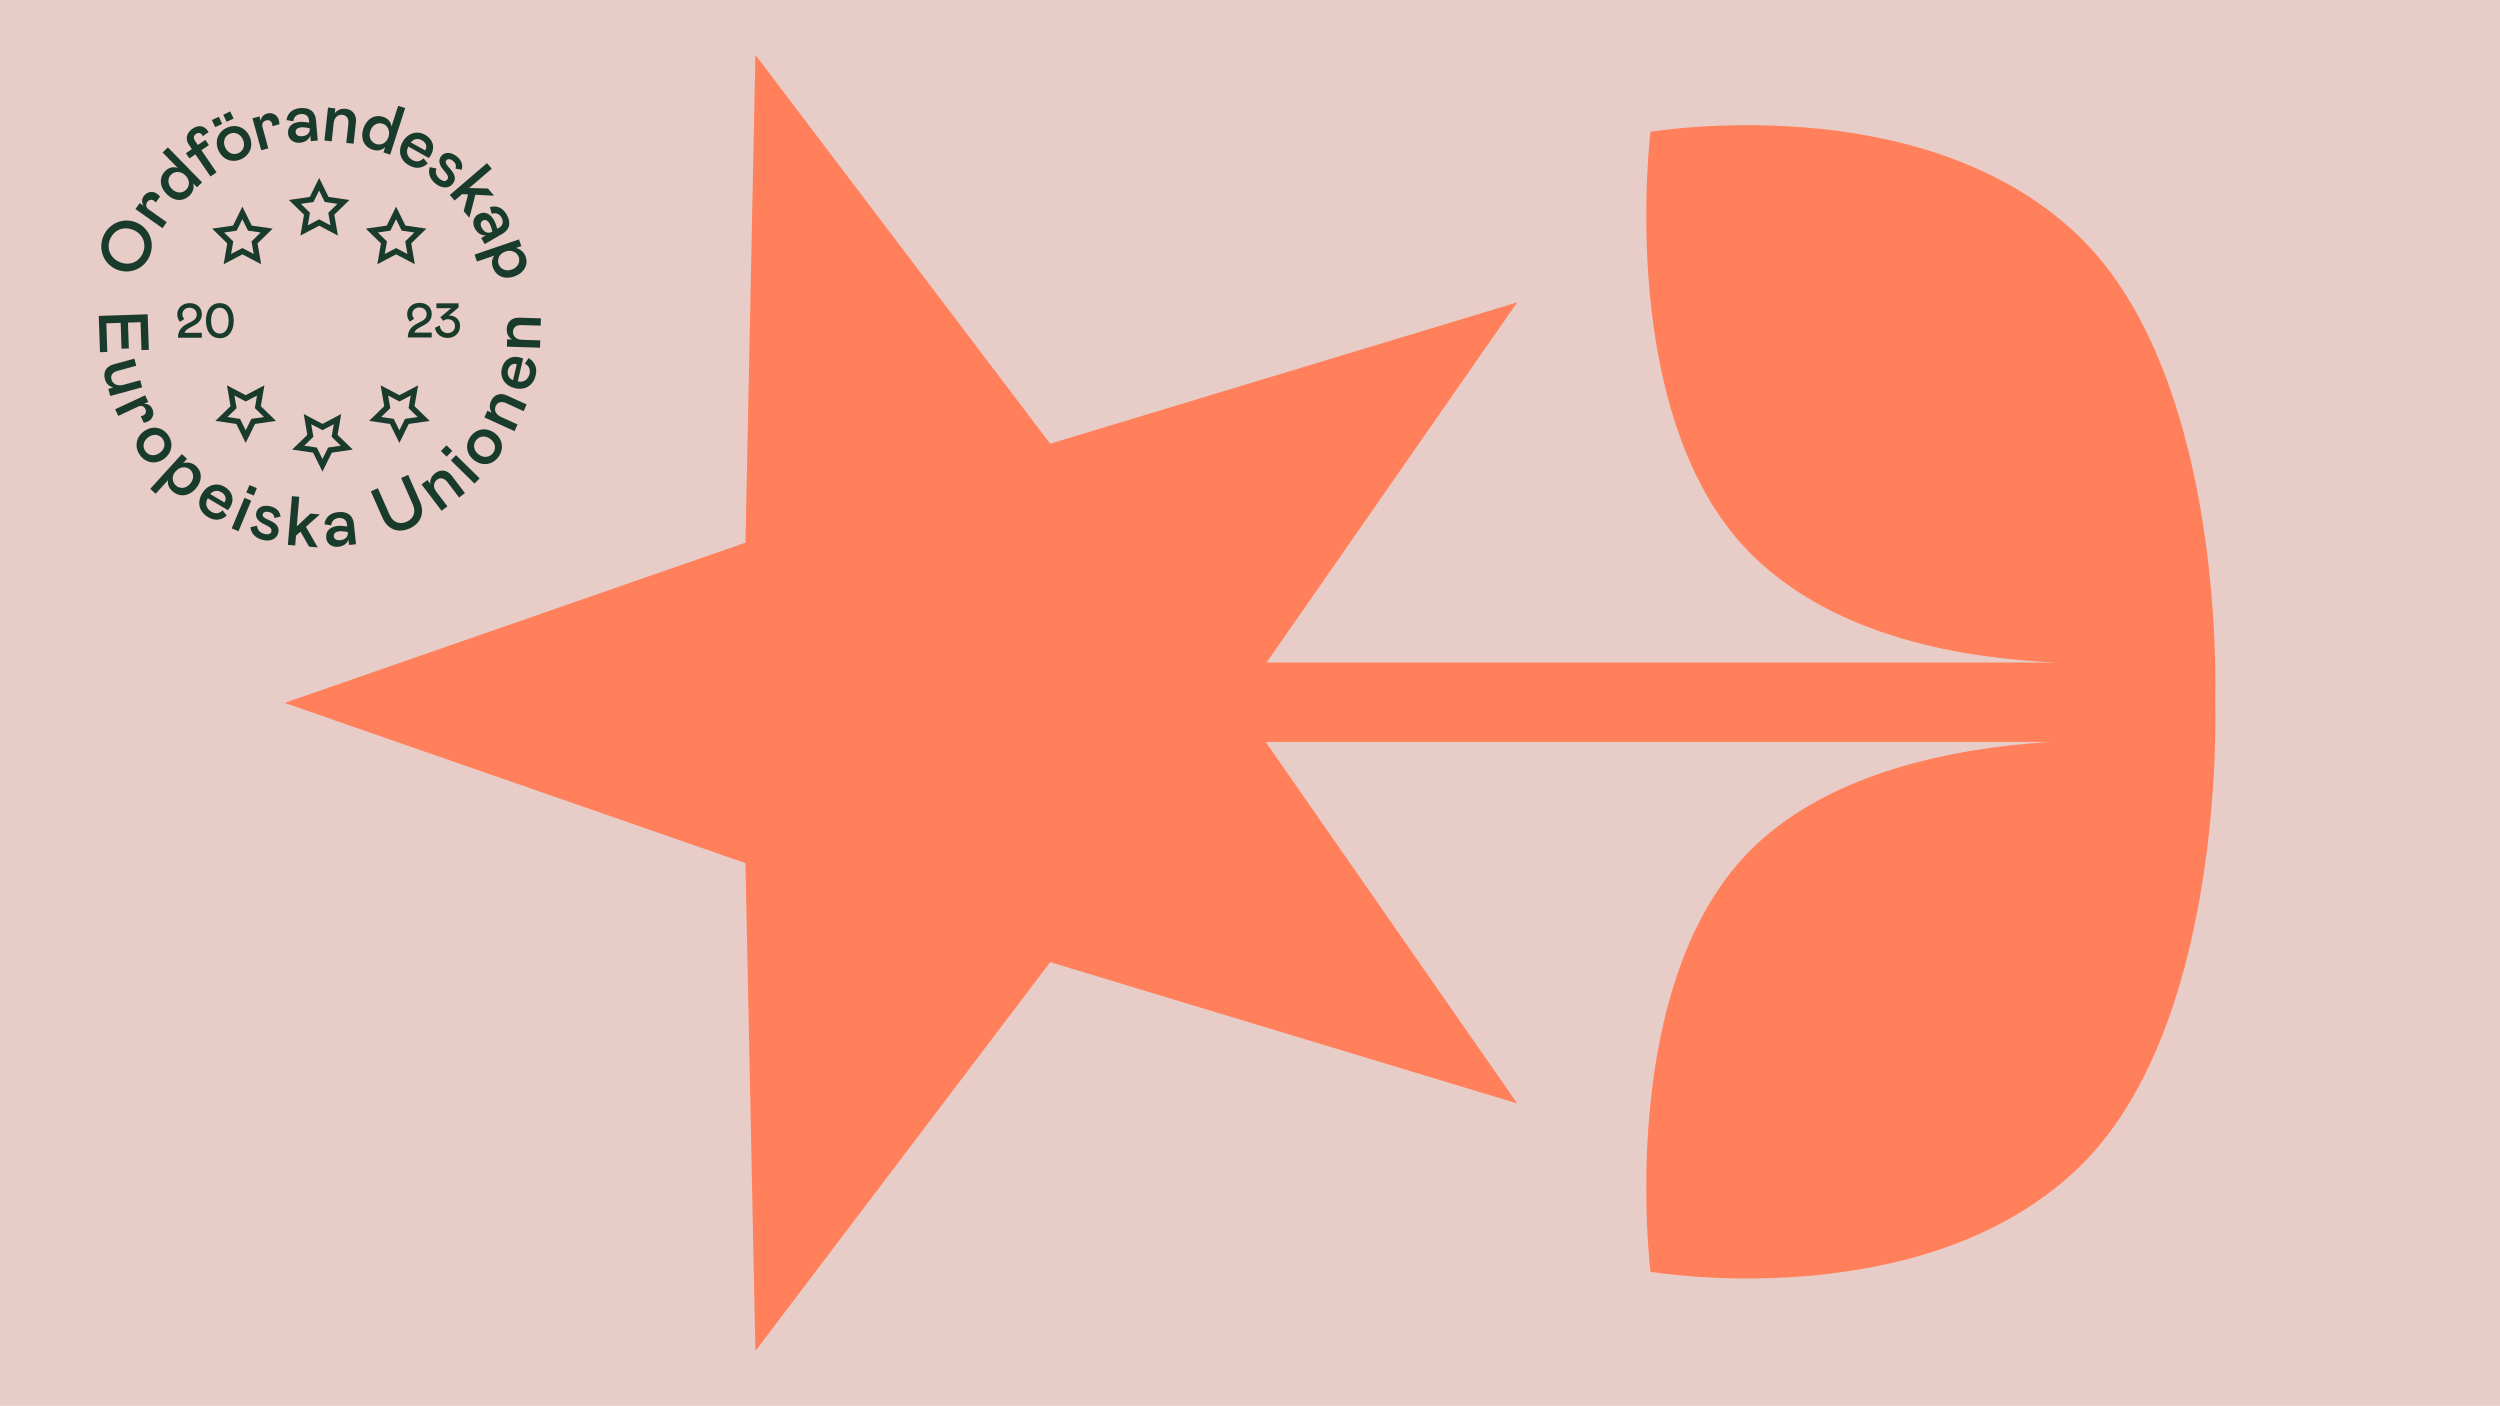 <?xml version="1.0" encoding="UTF-8"?><svg id="Läkemalva" xmlns="http://www.w3.org/2000/svg" viewBox="0 0 690 388"><defs><style>.cls-1{fill:#ff805a;}.cls-2{fill:#e8ccc7;}.cls-3{fill:#183b2c;}</style></defs><rect class="cls-2" width="690" height="388"/><path class="cls-1" d="M484.32,153.91c22.86,21.83,56.8,27.76,83.11,28.94h-217.85l69.16-99.39-128.9,39L208.49,15.14l-2.74,134.64-127.2,44.22,127.2,44.22,2.74,134.64,81.36-107.31,128.9,39-69.42-99.77h216.37c-25.87,1.63-59.75,8.06-81.37,28.7-38.86,37.12-28.79,117.53-28.79,117.53,0,0,74.45,12.66,117.66-28.25,40.24-38.09,38.37-123.4,38.19-129.41,.18-5.96,2.04-90.63-38.19-128.71-43.21-40.91-117.66-28.25-117.66-28.25,0,0-10.07,80.42,28.79,117.53Z"/><g><g><path class="cls-3" d="M32.26,74.41c-3.57-1.46-5.26-5.49-3.76-9.14,1.5-3.66,5.52-5.34,9.09-3.88,3.57,1.46,5.25,5.49,3.76,9.14-1.5,3.66-5.52,5.34-9.09,3.88Zm4.49-10.97c-2.73-1.12-5.35,.1-6.38,2.6-1.02,2.5,.01,5.21,2.74,6.33,2.75,1.13,5.36-.16,6.36-2.61,1-2.44,.02-5.2-2.72-6.32Z"/><path class="cls-3" d="M38.56,56.05l1.09,.77c-.58-.85-.6-1.79,.03-2.69,.89-1.26,2.45-1.5,3.63-.67,.31,.22,.61,.48,.87,.78l-1.16,1.64c-.2-.21-.35-.34-.59-.51-.6-.42-1.34-.24-1.79,.39-.5,.71-.38,1.5,.41,2.06l4.97,3.5-1.17,1.66-7.47-5.27,1.17-1.66Z"/><path class="cls-3" d="M46,53.57c-1.96-2-2.2-4.59-.34-6.41,1.05-1.03,2.3-1.2,3.4-.8l-4.18-4.27,1.45-1.42,9.44,9.65-1.39,1.36-1.08-1.1c.36,1.19-.01,2.44-.98,3.39-1.86,1.82-4.43,1.53-6.32-.39Zm5.22-5.11c-1.29-1.32-3.01-1.23-3.98-.29-1.03,1.01-1.05,2.7,.2,3.98,1.25,1.28,2.89,1.24,3.93,.23,.96-.94,1.15-2.61-.15-3.93Z"/><path class="cls-3" d="M53.94,42.59l-1.66,1.13-.98-1.43,1.66-1.13-.83-1.21c-1.02-1.5-.71-3.25,.96-4.4,1.94-1.33,3.45-.63,4.25,.55,.09,.13,.16,.24,.23,.38l-1.59,1.09c-.08-.18-.11-.23-.19-.34-.37-.54-1.01-.73-1.73-.24-.62,.42-.75,1.12-.24,1.87l.79,1.16,2.07-1.41,.98,1.43-2.07,1.42,4.18,6.11-1.67,1.14-4.18-6.11Z"/><path class="cls-3" d="M58.48,33.13l1.92-.9,.92,1.96-1.92,.9-.92-1.96Zm1.85,8.46c-1.15-2.45-.29-5.12,2.24-6.31,2.53-1.19,5.14-.13,6.28,2.32,1.15,2.45,.29,5.12-2.24,6.31-2.53,1.19-5.14,.13-6.28-2.32Zm1.29-9.93l1.92-.9,.92,1.96-1.92,.9-.92-1.96Zm5.4,6.8c-.74-1.57-2.27-2.17-3.67-1.52-1.4,.65-1.92,2.22-1.18,3.79,.74,1.57,2.27,2.17,3.67,1.52,1.4-.65,1.92-2.22,1.18-3.79Z"/><path class="cls-3" d="M71.63,32.11l.35,1.28c.1-1.03,.68-1.76,1.74-2.05,1.49-.41,2.85,.4,3.23,1.8,.1,.37,.17,.75,.18,1.15l-1.93,.53c-.02-.29-.05-.49-.13-.76-.19-.71-.88-1.04-1.63-.83-.84,.23-1.25,.92-.99,1.85l1.6,5.86-1.95,.53-2.41-8.82,1.95-.53Z"/><path class="cls-3" d="M79.5,36.86c-.18-2.09,1.39-3.06,3.23-3.21,.54-.05,1.08-.03,1.63,.06l.98,.15-.06-.67c-.1-1.25-1.12-1.82-2.27-1.72-1.25,.11-1.95,.92-2.06,1.99l-1.87-.33c.24-1.76,1.48-3.1,3.79-3.3,2.59-.22,4.15,.99,4.34,3.29l.48,5.67-1.92,.16-.13-1.54c-.3,.99-1.22,1.84-2.91,1.99-1.46,.12-3.08-.71-3.23-2.53Zm5.98-1.37v-.1s-.75-.13-.75-.13c-.77-.13-1.17-.15-1.54-.12-.98,.08-1.66,.51-1.59,1.35,.06,.67,.59,1.21,1.8,1.11,1.29-.11,2.19-.86,2.09-2.11Z"/><path class="cls-3" d="M89.54,38.79l.99-9.09,2.01,.22-.14,1.32c.79-1.02,1.89-1.33,3.02-1.2,1.84,.2,3.05,1.56,2.82,3.68l-.65,5.94-2.01-.22,.57-5.25c.16-1.5-.52-2.38-1.63-2.5-1.19-.13-2.24,.65-2.42,2.26l-.55,5.06-2.01-.22Z"/><path class="cls-3" d="M100.26,35.55c.86-2.66,3.04-4.09,5.51-3.29,1.4,.45,2.14,1.48,2.29,2.64l1.83-5.69,1.93,.62-4.13,12.85-1.85-.6,.47-1.47c-.89,.87-2.17,1.13-3.45,.71-2.48-.8-3.42-3.21-2.6-5.78Zm6.96,2.24c.57-1.76-.32-3.24-1.6-3.65-1.38-.44-2.88,.33-3.43,2.04-.55,1.71,.25,3.14,1.62,3.58,1.29,.41,2.84-.2,3.41-1.96Z"/><path class="cls-3" d="M116.88,43.68l1.19,1.43c-1.45,1.33-3.22,1.62-5.14,.55-2.46-1.37-3.25-3.91-1.79-6.52,1.27-2.27,3.81-3.26,6.18-1.94,2.07,1.16,2.87,3.32,1.64,5.53-.21,.37-.4,.64-.6,.88l-5.64-3.15c-.94,1.68-.05,3.06,1.08,3.69,1.15,.64,2.23,.47,3.1-.48Zm-3.51-4.39l3.96,2.21s.06-.07,.1-.14c.56-1.01,.07-2.06-.98-2.64-1.09-.61-2.3-.42-3.08,.58Z"/><path class="cls-3" d="M118.62,46.13l1.82,.37c-.35,1.21-.03,2.1,.93,2.88,.85,.7,1.62,.73,2,.27,.49-.6,.43-1.17-.82-2.56-1.31-1.47-1.73-2.84-.73-4.07,.98-1.19,2.83-1.02,4.28,.17,1.46,1.2,1.65,2.43,1.33,3.66l-1.73-.32c.31-.84,.05-1.53-.62-2.08-.7-.58-1.51-.69-1.87-.24-.46,.57-.09,1.15,1.03,2.39,1.57,1.74,1.64,3.02,.67,4.2-1.09,1.33-3.1,1.2-4.71-.12-1.68-1.38-2.08-3.03-1.59-4.54Z"/><path class="cls-3" d="M129.55,60.11l-1.57-1.83,1.22-4.62-1.65-.09-2.08,1.78-1.32-1.54,10.25-8.79,1.32,1.54-6.22,5.33,5.17,.14,1.69,1.98-5.15-.26-1.66,6.35Z"/><path class="cls-3" d="M132.01,59.15c1.82-1.06,3.36-.06,4.29,1.54,.27,.47,.49,.96,.65,1.5l.29,.95,.58-.34c1.08-.63,1.16-1.79,.58-2.79-.63-1.08-1.67-1.37-2.68-1l-.51-1.83c1.69-.54,3.44,0,4.6,2,1.31,2.25,.89,4.17-1.11,5.33l-4.92,2.86-.97-1.67,1.33-.78c-1.03,.15-2.19-.31-3.04-1.78-.74-1.27-.68-3.08,.9-4.01Zm3.81,4.81l.08-.05-.2-.73c-.21-.75-.37-1.13-.55-1.44-.49-.85-1.17-1.28-1.9-.86-.58,.34-.84,1.05-.23,2.1,.65,1.12,1.72,1.61,2.8,.98Z"/><path class="cls-3" d="M143.88,67.92l-1.53,.52c1.24,.23,2.33,1.22,2.74,2.41,.81,2.37-.57,4.58-3.22,5.48-2.65,.9-5.01-.12-5.86-2.58-.37-1.09-.3-2.32,.45-3.21l-4.82,1.65-.66-1.92,12.26-4.2,.63,1.84Zm-6.28,4.94c.47,1.37,1.93,2.13,3.61,1.56,1.68-.57,2.44-2.1,1.97-3.47-.44-1.28-1.95-2.13-3.68-1.53-1.73,.59-2.34,2.17-1.9,3.44Z"/></g><g><path class="cls-3" d="M41.07,96.56l-2.02,.07-.26-7.71-3.47,.12,.24,7.13-2.02,.07-.24-7.13-3.95,.13,.27,7.9-2.02,.07-.34-10.02,13.49-.45,.33,9.83Z"/><path class="cls-3" d="M39.25,106.88l-8.82,2.41-.53-1.95,1.39-.38c-1.08-.3-1.96-.96-2.33-2.3-.5-1.82,.14-3.5,2.47-4.13l5.65-1.54,.53,1.95-5.19,1.42c-1.4,.38-1.96,1.24-1.66,2.35,.36,1.3,1.63,1.95,3.31,1.5l4.63-1.27,.53,1.95Z"/><path class="cls-3" d="M40.93,110.92l-1.21,.56c1.03-.08,1.85,.37,2.32,1.37,.65,1.4,.09,2.87-1.23,3.49-.35,.16-.72,.29-1.11,.37l-.85-1.82c.29-.07,.47-.13,.73-.26,.66-.31,.87-1.05,.55-1.74-.37-.79-1.12-1.07-1.99-.67l-5.5,2.57-.86-1.83,8.28-3.86,.86,1.83Z"/><path class="cls-3" d="M39.76,119.01c2.19-1.57,4.98-1.23,6.61,1.05,1.63,2.27,1.07,5.03-1.13,6.6-2.19,1.57-4.98,1.23-6.61-1.05-1.63-2.27-1.07-5.03,1.13-6.6Zm4.31,6c1.41-1.01,1.72-2.63,.82-3.89-.9-1.25-2.53-1.48-3.94-.47-1.41,1.01-1.72,2.63-.82,3.89,.9,1.25,2.53,1.48,3.94,.47Z"/><path class="cls-3" d="M51.63,126.63l-1.09,1.2c1.2-.4,2.63-.06,3.56,.79,1.85,1.69,1.7,4.29-.18,6.36-1.88,2.07-4.45,2.31-6.38,.56-.86-.78-1.39-1.89-1.15-3.03l-3.43,3.77-1.5-1.36,8.72-9.59,1.44,1.31Zm-3.12,7.35c1.07,.97,2.72,.94,3.91-.38,1.19-1.31,1.13-3.02,.06-3.99-1-.91-2.73-.92-3.97,.43s-1,3.02,0,3.93Z"/><path class="cls-3" d="M61.43,140.84l1.15,1.47c-1.48,1.29-3.27,1.54-5.16,.42-2.42-1.44-3.15-4-1.62-6.57,1.33-2.24,3.89-3.16,6.23-1.78,2.04,1.21,2.78,3.4,1.5,5.57-.22,.36-.42,.63-.62,.86l-5.56-3.29c-.98,1.66-.13,3.06,.98,3.72,1.13,.67,2.22,.53,3.11-.4Zm-3.4-4.48l3.9,2.31s.07-.07,.1-.14c.59-1,.12-2.06-.91-2.67-1.08-.64-2.29-.48-3.1,.5Z"/><path class="cls-3" d="M69.34,138.18l-3.52,8.44-1.87-.78,3.52-8.44,1.87,.78Zm-.5-4.3l2.05,.85-.85,2.05-2.05-.85,.85-2.05Z"/><path class="cls-3" d="M69.11,145.51l1.81-.41c.18,1.25,.84,1.93,2.03,2.25,1.06,.29,1.78,0,1.93-.57,.2-.74-.08-1.24-1.79-2.01-1.8-.81-2.74-1.89-2.33-3.41,.4-1.49,2.17-2.09,3.97-1.6,1.82,.5,2.5,1.54,2.72,2.8l-1.71,.41c-.06-.89-.57-1.42-1.41-1.64-.87-.24-1.66-.01-1.81,.55-.19,.71,.38,1.08,1.92,1.76,2.14,.94,2.73,2.08,2.33,3.55-.45,1.66-2.34,2.36-4.35,1.81-2.1-.57-3.14-1.91-3.31-3.5Z"/><path class="cls-3" d="M87.71,151.08l-2.4-.2-2.38-4.15-1.23,1.1-.23,2.73-2.02-.17,1.13-13.45,2.02,.17-.69,8.17,3.78-3.53,2.59,.22-3.85,3.43,3.27,5.69Z"/><path class="cls-3" d="M90.04,148.43c-.22-2.09,1.33-3.08,3.17-3.27,.54-.05,1.08-.05,1.63,.03l.98,.13-.07-.67c-.13-1.25-1.16-1.8-2.31-1.68-1.25,.13-1.94,.96-2.02,2.03l-1.87-.29c.21-1.77,1.42-3.13,3.72-3.37,2.59-.27,4.17,.91,4.4,3.21l.58,5.66-1.92,.2-.16-1.53c-.28,1-1.18,1.87-2.87,2.04-1.46,.15-3.09-.65-3.28-2.47Zm5.95-1.49v-.1s-.76-.12-.76-.12c-.77-.11-1.18-.13-1.54-.09-.98,.1-1.65,.54-1.56,1.38,.07,.67,.61,1.2,1.82,1.07,1.29-.13,2.17-.9,2.05-2.15Z"/><path class="cls-3" d="M104.29,134.76l3.23,7.3c.97,2.21,2.86,2.76,4.7,1.95,1.84-.81,2.7-2.58,1.72-4.79l-3.23-7.3,1.94-.86,3.27,7.41c1.35,3.05,.27,6-2.89,7.39-3.16,1.4-6.06,.21-7.41-2.84l-3.27-7.41,1.94-.86Z"/><path class="cls-3" d="M121.88,140.98l-5.53-7.28,1.61-1.22,.8,1.06c-.13-1.28,.46-2.26,1.37-2.95,1.47-1.12,3.28-.97,4.58,.74l3.61,4.76-1.61,1.22-3.19-4.21c-.91-1.2-2.01-1.38-2.9-.7-.95,.72-1.18,2.01-.2,3.3l3.08,4.05-1.61,1.22Z"/><path class="cls-3" d="M121.68,124.48l1.56-1.58,1.58,1.56-1.56,1.58-1.58-1.56Zm4.18,1.14l6.52,6.41-1.42,1.44-6.52-6.41,1.42-1.44Z"/><path class="cls-3" d="M130.95,127.09c-2.18-1.59-2.72-4.35-1.07-6.61,1.65-2.26,4.44-2.58,6.62-.98,2.18,1.59,2.72,4.35,1.07,6.61-1.65,2.26-4.44,2.58-6.62,.98Zm4.36-5.96c-1.4-1.02-3.04-.81-3.95,.43-.91,1.25-.62,2.87,.78,3.89,1.4,1.02,3.04,.81,3.95-.43,.91-1.24,.62-2.87-.78-3.89Z"/><path class="cls-3" d="M141.99,119l-8.31-3.8,.84-1.84,1.21,.55c-.72-1.07-.66-2.21-.19-3.25,.77-1.68,2.44-2.4,4.38-1.51l5.44,2.49-.84,1.84-4.8-2.2c-1.37-.63-2.43-.26-2.89,.75-.5,1.09-.09,2.33,1.38,3.01l4.63,2.12-.84,1.84Z"/><path class="cls-3" d="M144.85,100.37l1.05-1.54c1.68,1.03,2.45,2.65,1.94,4.79-.64,2.74-2.87,4.2-5.78,3.51-2.53-.6-4.18-2.77-3.56-5.41,.54-2.31,2.41-3.67,4.87-3.09,.41,.1,.72,.21,1.01,.34l-1.48,6.29c1.88,.44,2.96-.79,3.25-2.05,.3-1.28-.16-2.28-1.31-2.84Zm-3.26,4.58l1.04-4.41s-.09-.04-.16-.06c-1.13-.26-2,.5-2.27,1.66-.29,1.22,.22,2.33,1.4,2.81Z"/><path class="cls-3" d="M149.04,95.96l-9.14-.28,.06-2.02,1.33,.04c-1.08-.71-1.47-1.78-1.43-2.92,.06-1.85,1.31-3.16,3.45-3.1l5.98,.18-.06,2.02-5.28-.16c-1.5-.05-2.34,.7-2.37,1.82-.04,1.2,.82,2.19,2.44,2.24l5.09,.16-.06,2.02Z"/></g><g><path class="cls-3" d="M51.54,89.44c1.41-.78,2.76-1.14,2.76-2.65,0-1.05-.74-1.86-2.02-1.86-1.14,0-1.95,.81-1.95,1.79,0,.44,.19,.93,.54,1.31l-1.21,.81c-.51-.65-.74-1.36-.74-2.09,0-1.68,1.35-3.09,3.43-3.09s3.36,1.31,3.36,3.05c0,1.6-.96,2.45-2.02,3.05-1.2,.67-2.52,1.14-2.75,2.1h4.76v1.35h-6.59c0-2.09,1.18-3.08,2.42-3.77Z"/><path class="cls-3" d="M56.84,88.5c0-2.96,1.48-4.84,3.83-4.84s3.84,1.88,3.84,4.84-1.48,4.84-3.84,4.84-3.83-1.88-3.83-4.84Zm6.26,0c0-2.02-.81-3.57-2.42-3.57s-2.42,1.55-2.42,3.57,.81,3.57,2.42,3.57,2.42-1.55,2.42-3.57Z"/></g><g><path class="cls-3" d="M114.99,89.37c1.41-.78,2.76-1.14,2.76-2.65,0-1.05-.74-1.86-2.02-1.86-1.14,0-1.95,.81-1.95,1.79,0,.44,.19,.93,.54,1.31l-1.21,.81c-.51-.65-.74-1.36-.74-2.09,0-1.68,1.35-3.09,3.43-3.09s3.36,1.31,3.36,3.05c0,1.6-.96,2.45-2.02,3.05-1.2,.67-2.52,1.14-2.75,2.1h4.76v1.35h-6.59c0-2.09,1.18-3.08,2.42-3.77Z"/><path class="cls-3" d="M120.05,90.45l1.35-.61c.08,1.26,.94,2.09,2.18,2.09,1.13,0,2-.77,2-1.92s-.82-1.91-1.96-1.91c-.54,0-1.01,.2-1.28,.47l-.81-1.01,2.96-2.49h-4.04v-1.35h6.12v1.14l-2.76,2.29c.13-.03,.27-.04,.44-.04,1.25,0,2.73,1,2.73,2.87s-1.43,3.3-3.42,3.3-3.24-1.22-3.53-2.83Z"/></g><path class="cls-3" d="M93.26,65.01l-5.17-2.72-5.17,2.72,.99-5.75-4.18-4.07,5.78-.84,2.58-5.23,2.58,5.23,5.78,.84-4.18,4.07,.99,5.75Zm-5.17-4.46l3.12,1.64-.6-3.47,2.52-2.46-3.49-.51-1.56-3.16-1.56,3.16-3.49,.51,2.52,2.46-.6,3.47,3.12-1.64Z"/><path class="cls-3" d="M114.49,72.92l-5.17-2.72-5.17,2.72,.99-5.75-4.18-4.07,5.78-.84,2.58-5.23,2.58,5.23,5.78,.84-4.18,4.07,.99,5.75Zm-10.21-8.75l2.52,2.46-.6,3.47,3.12-1.64,3.12,1.64-.6-3.47,2.52-2.46-3.49-.51-1.56-3.16-1.56,3.16-3.49,.51Z"/><path class="cls-3" d="M72.07,72.92l-5.17-2.72-5.17,2.72,.99-5.75-4.18-4.07,5.78-.84,2.58-5.23,2.58,5.23,5.78,.84-4.18,4.07,.99,5.75Zm-10.21-8.75l2.52,2.46-.6,3.47,3.12-1.64,3.12,1.64-.6-3.47,2.52-2.46-3.49-.51-1.56-3.16-1.56,3.16-3.49,.51Z"/><path class="cls-3" d="M89,130.16l-2.58-5.23-5.78-.84,4.18-4.07-.99-5.75,5.17,2.72,5.17-2.72-.99,5.75,4.18,4.07-5.78,.84-2.58,5.23Zm-5.05-7.15l3.49,.51,1.56,3.16,1.56-3.16,3.49-.51-2.52-2.46,.6-3.47-3.12,1.64-3.12-1.64,.6,3.47-2.52,2.46Z"/><path class="cls-3" d="M110.23,122.25l-2.58-5.24-5.78-.84,4.18-4.07-.99-5.75,5.17,2.72,5.17-2.72-.99,5.75,4.18,4.07-5.78,.84-2.58,5.24Zm-5.05-7.15l3.49,.51,1.56,3.16,1.56-3.16,3.49-.51-2.52-2.46,.6-3.47-3.12,1.64-3.12-1.64,.6,3.47-2.52,2.46Z"/><path class="cls-3" d="M67.81,122.25l-2.58-5.24-5.78-.84,4.18-4.07-.99-5.75,5.17,2.72,5.17-2.72-.99,5.75,4.18,4.07-5.78,.84-2.58,5.24Zm-5.05-7.15l3.49,.51,1.56,3.16,1.56-3.16,3.49-.51-2.52-2.46,.6-3.47-3.12,1.64-3.12-1.64,.6,3.47-2.52,2.46Z"/></g></svg>